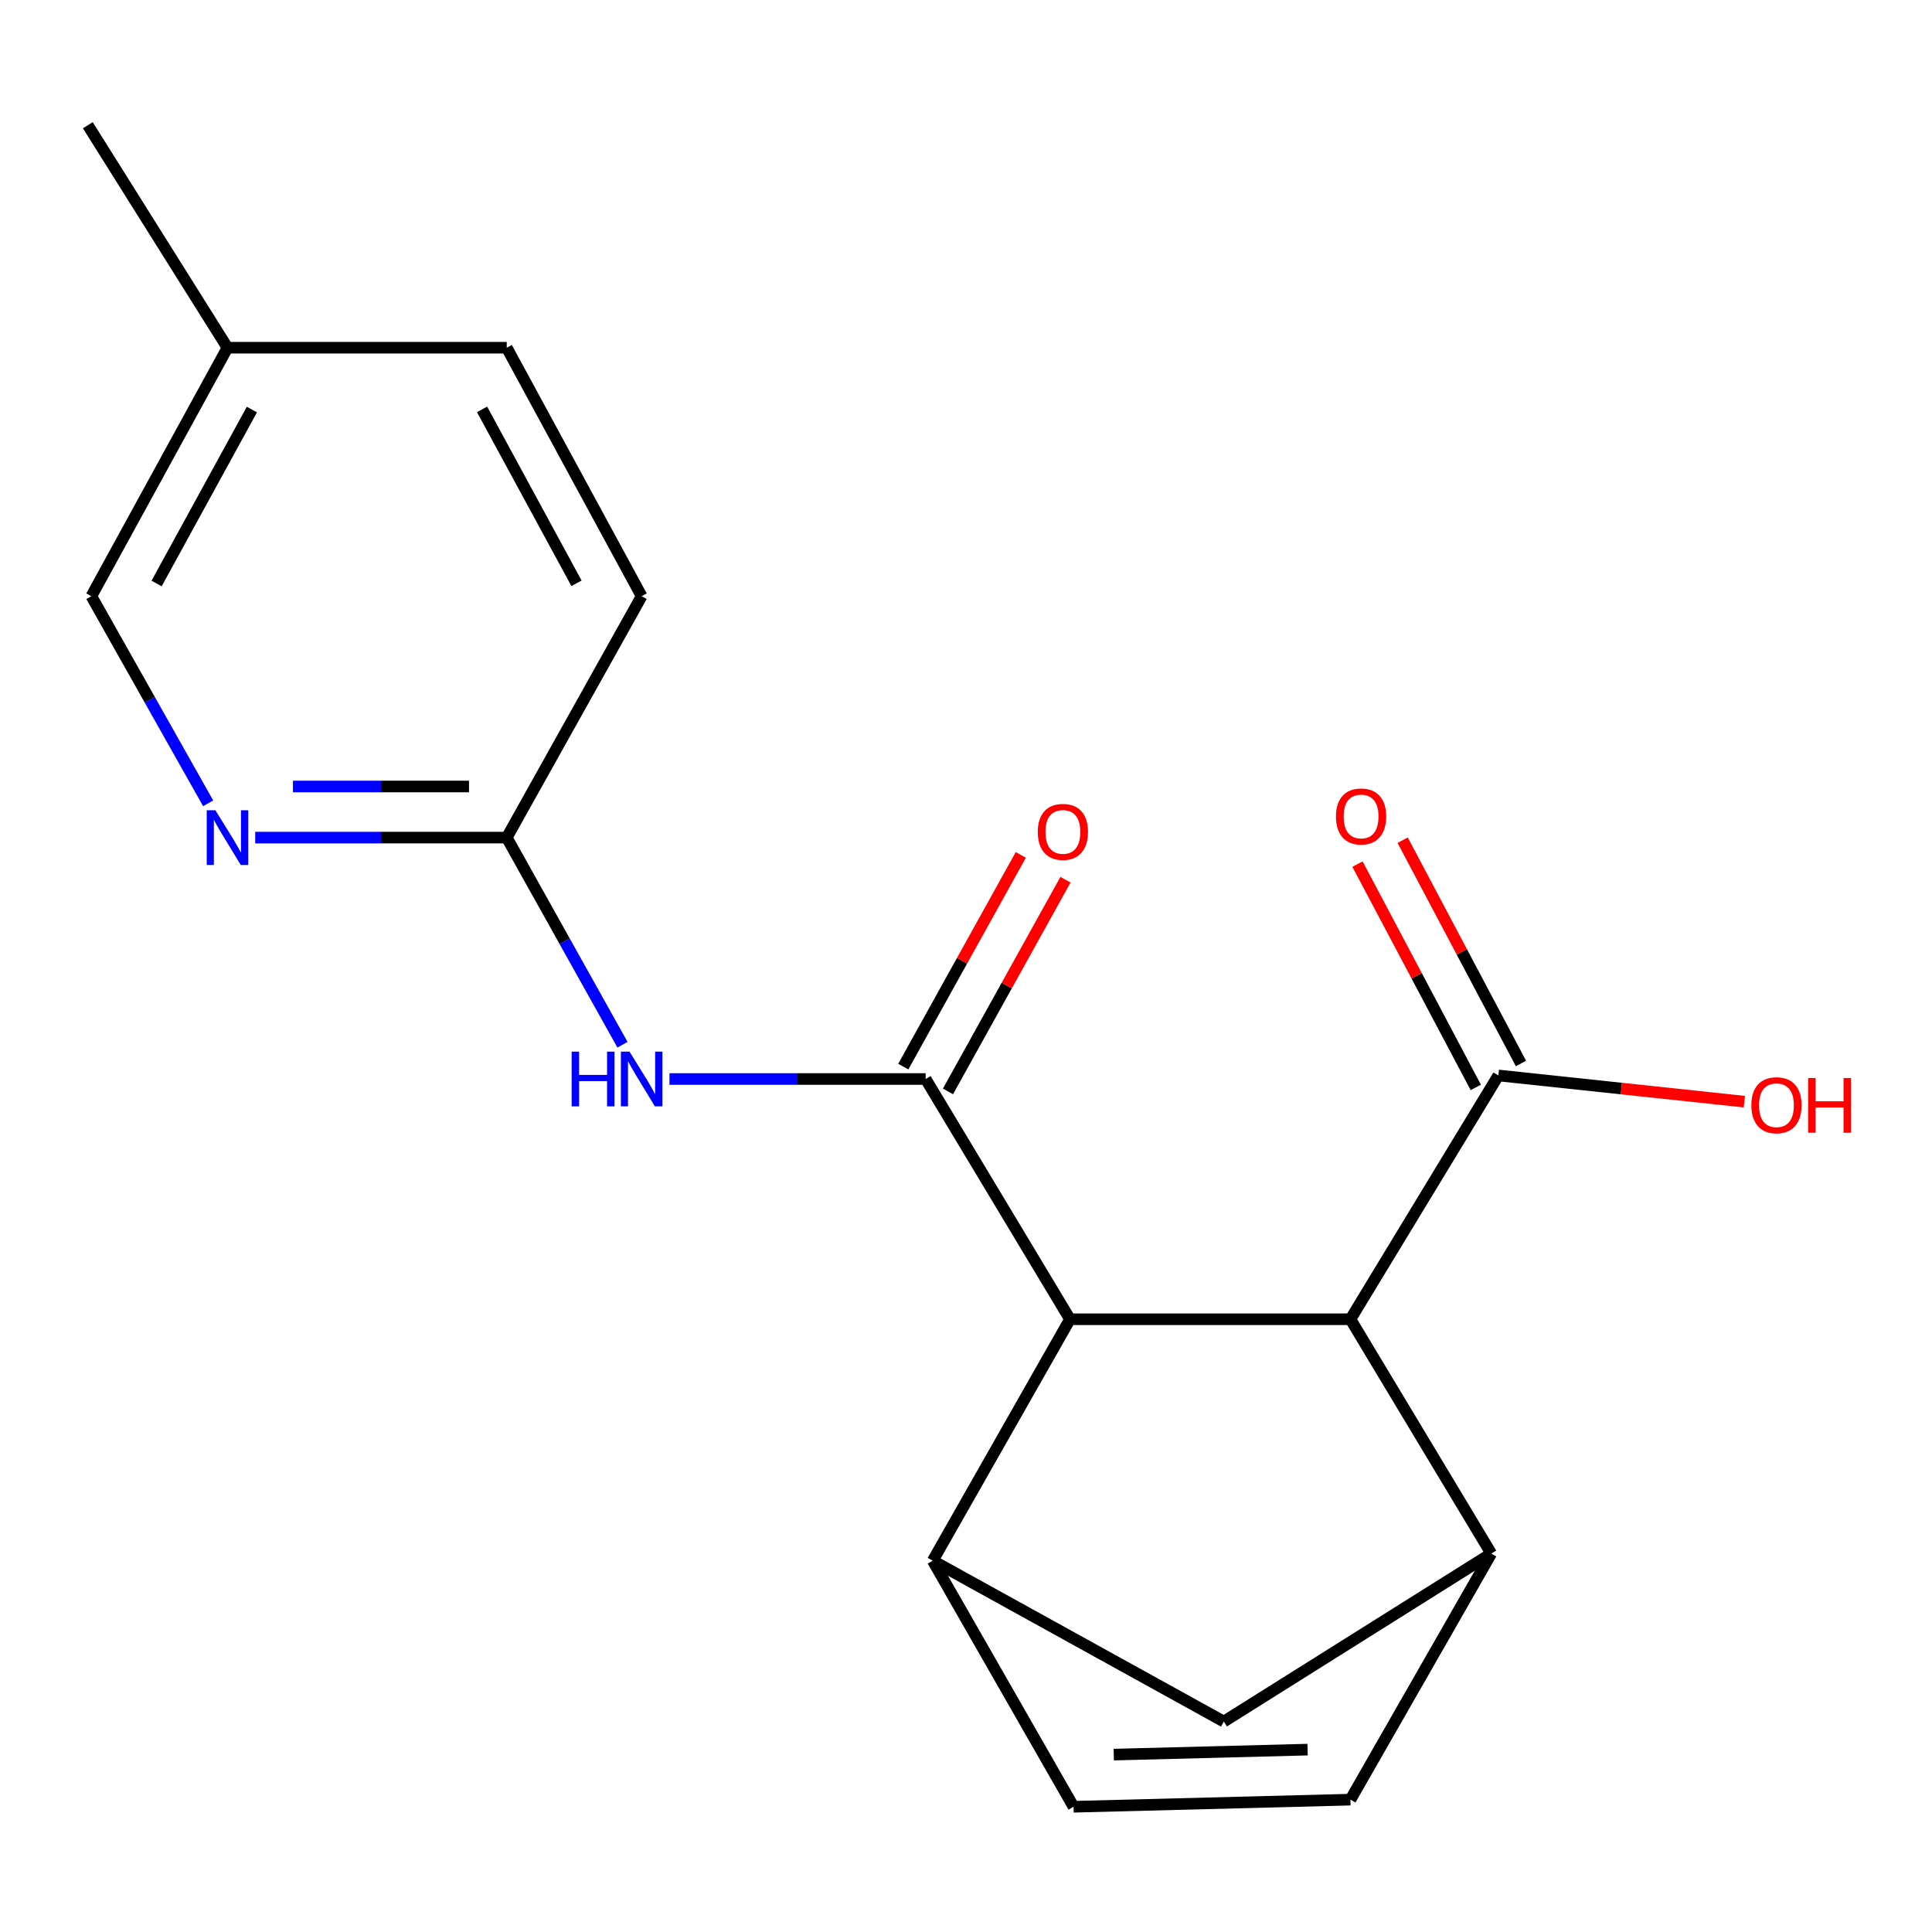 <?xml version='1.0' encoding='iso-8859-1'?>
<svg version='1.1' baseProfile='full'
              xmlns='http://www.w3.org/2000/svg'
                      xmlns:rdkit='http://www.rdkit.org/xml'
                      xmlns:xlink='http://www.w3.org/1999/xlink'
                  xml:space='preserve'
width='1000px' height='1000px' viewBox='0 0 1000 1000'>
<!-- END OF HEADER -->
<rect style='opacity:1.0;fill:#FFFFFF;stroke:none' width='1000' height='1000' x='0' y='0'> </rect>
<path class='bond-0' d='M 479.108,558.493 L 553.826,682.841' style='fill:none;fill-rule:evenodd;stroke:#000000;stroke-width:6px;stroke-linecap:butt;stroke-linejoin:miter;stroke-opacity:1' />
<path class='bond-3' d='M 479.108,558.493 L 412.818,558.493' style='fill:none;fill-rule:evenodd;stroke:#000000;stroke-width:6px;stroke-linecap:butt;stroke-linejoin:miter;stroke-opacity:1' />
<path class='bond-3' d='M 412.818,558.493 L 346.527,558.493' style='fill:none;fill-rule:evenodd;stroke:#0000FF;stroke-width:6px;stroke-linecap:butt;stroke-linejoin:miter;stroke-opacity:1' />
<path class='bond-11' d='M 490.673,564.912 L 521.083,510.125' style='fill:none;fill-rule:evenodd;stroke:#000000;stroke-width:6px;stroke-linecap:butt;stroke-linejoin:miter;stroke-opacity:1' />
<path class='bond-11' d='M 521.083,510.125 L 551.493,455.338' style='fill:none;fill-rule:evenodd;stroke:#FF0000;stroke-width:6px;stroke-linecap:butt;stroke-linejoin:miter;stroke-opacity:1' />
<path class='bond-11' d='M 467.543,552.073 L 497.953,497.287' style='fill:none;fill-rule:evenodd;stroke:#000000;stroke-width:6px;stroke-linecap:butt;stroke-linejoin:miter;stroke-opacity:1' />
<path class='bond-11' d='M 497.953,497.287 L 528.363,442.5' style='fill:none;fill-rule:evenodd;stroke:#FF0000;stroke-width:6px;stroke-linecap:butt;stroke-linejoin:miter;stroke-opacity:1' />
<path class='bond-1' d='M 553.826,682.841 L 482.782,807.821' style='fill:none;fill-rule:evenodd;stroke:#000000;stroke-width:6px;stroke-linecap:butt;stroke-linejoin:miter;stroke-opacity:1' />
<path class='bond-4' d='M 553.826,682.841 L 698.985,682.841' style='fill:none;fill-rule:evenodd;stroke:#000000;stroke-width:6px;stroke-linecap:butt;stroke-linejoin:miter;stroke-opacity:1' />
<path class='bond-5' d='M 482.782,807.821 L 555.663,935.182' style='fill:none;fill-rule:evenodd;stroke:#000000;stroke-width:6px;stroke-linecap:butt;stroke-linejoin:miter;stroke-opacity:1' />
<path class='bond-8' d='M 482.782,807.821 L 633.452,891.077' style='fill:none;fill-rule:evenodd;stroke:#000000;stroke-width:6px;stroke-linecap:butt;stroke-linejoin:miter;stroke-opacity:1' />
<path class='bond-2' d='M 771.88,804.117 L 698.985,682.841' style='fill:none;fill-rule:evenodd;stroke:#000000;stroke-width:6px;stroke-linecap:butt;stroke-linejoin:miter;stroke-opacity:1' />
<path class='bond-6' d='M 771.88,804.117 L 698.985,931.493' style='fill:none;fill-rule:evenodd;stroke:#000000;stroke-width:6px;stroke-linecap:butt;stroke-linejoin:miter;stroke-opacity:1' />
<path class='bond-19' d='M 771.88,804.117 L 633.452,891.077' style='fill:none;fill-rule:evenodd;stroke:#000000;stroke-width:6px;stroke-linecap:butt;stroke-linejoin:miter;stroke-opacity:1' />
<path class='bond-9' d='M 322.2,540.754 L 292.244,487.148' style='fill:none;fill-rule:evenodd;stroke:#0000FF;stroke-width:6px;stroke-linecap:butt;stroke-linejoin:miter;stroke-opacity:1' />
<path class='bond-9' d='M 292.244,487.148 L 262.289,433.542' style='fill:none;fill-rule:evenodd;stroke:#000000;stroke-width:6px;stroke-linecap:butt;stroke-linejoin:miter;stroke-opacity:1' />
<path class='bond-7' d='M 698.985,682.841 L 775.554,556.656' style='fill:none;fill-rule:evenodd;stroke:#000000;stroke-width:6px;stroke-linecap:butt;stroke-linejoin:miter;stroke-opacity:1' />
<path class='bond-20' d='M 555.663,935.182 L 698.985,931.493' style='fill:none;fill-rule:evenodd;stroke:#000000;stroke-width:6px;stroke-linecap:butt;stroke-linejoin:miter;stroke-opacity:1' />
<path class='bond-20' d='M 576.481,908.184 L 676.806,905.601' style='fill:none;fill-rule:evenodd;stroke:#000000;stroke-width:6px;stroke-linecap:butt;stroke-linejoin:miter;stroke-opacity:1' />
<path class='bond-12' d='M 787.242,550.464 L 756.628,492.673' style='fill:none;fill-rule:evenodd;stroke:#000000;stroke-width:6px;stroke-linecap:butt;stroke-linejoin:miter;stroke-opacity:1' />
<path class='bond-12' d='M 756.628,492.673 L 726.013,434.882' style='fill:none;fill-rule:evenodd;stroke:#FF0000;stroke-width:6px;stroke-linecap:butt;stroke-linejoin:miter;stroke-opacity:1' />
<path class='bond-12' d='M 763.866,562.847 L 733.251,505.057' style='fill:none;fill-rule:evenodd;stroke:#000000;stroke-width:6px;stroke-linecap:butt;stroke-linejoin:miter;stroke-opacity:1' />
<path class='bond-12' d='M 733.251,505.057 L 702.637,447.266' style='fill:none;fill-rule:evenodd;stroke:#FF0000;stroke-width:6px;stroke-linecap:butt;stroke-linejoin:miter;stroke-opacity:1' />
<path class='bond-14' d='M 775.554,556.656 L 839.214,563.435' style='fill:none;fill-rule:evenodd;stroke:#000000;stroke-width:6px;stroke-linecap:butt;stroke-linejoin:miter;stroke-opacity:1' />
<path class='bond-14' d='M 839.214,563.435 L 902.874,570.214' style='fill:none;fill-rule:evenodd;stroke:#FF0000;stroke-width:6px;stroke-linecap:butt;stroke-linejoin:miter;stroke-opacity:1' />
<path class='bond-10' d='M 262.289,433.542 L 197.195,433.542' style='fill:none;fill-rule:evenodd;stroke:#000000;stroke-width:6px;stroke-linecap:butt;stroke-linejoin:miter;stroke-opacity:1' />
<path class='bond-10' d='M 197.195,433.542 L 132.101,433.542' style='fill:none;fill-rule:evenodd;stroke:#0000FF;stroke-width:6px;stroke-linecap:butt;stroke-linejoin:miter;stroke-opacity:1' />
<path class='bond-10' d='M 242.761,407.088 L 197.195,407.088' style='fill:none;fill-rule:evenodd;stroke:#000000;stroke-width:6px;stroke-linecap:butt;stroke-linejoin:miter;stroke-opacity:1' />
<path class='bond-10' d='M 197.195,407.088 L 151.629,407.088' style='fill:none;fill-rule:evenodd;stroke:#0000FF;stroke-width:6px;stroke-linecap:butt;stroke-linejoin:miter;stroke-opacity:1' />
<path class='bond-15' d='M 262.289,433.542 L 332.112,308.591' style='fill:none;fill-rule:evenodd;stroke:#000000;stroke-width:6px;stroke-linecap:butt;stroke-linejoin:miter;stroke-opacity:1' />
<path class='bond-13' d='M 107.741,415.796 L 77.516,362.193' style='fill:none;fill-rule:evenodd;stroke:#0000FF;stroke-width:6px;stroke-linecap:butt;stroke-linejoin:miter;stroke-opacity:1' />
<path class='bond-13' d='M 77.516,362.193 L 47.292,308.591' style='fill:none;fill-rule:evenodd;stroke:#000000;stroke-width:6px;stroke-linecap:butt;stroke-linejoin:miter;stroke-opacity:1' />
<path class='bond-21' d='M 47.292,308.591 L 117.747,179.981' style='fill:none;fill-rule:evenodd;stroke:#000000;stroke-width:6px;stroke-linecap:butt;stroke-linejoin:miter;stroke-opacity:1' />
<path class='bond-21' d='M 81.061,302.009 L 130.38,211.982' style='fill:none;fill-rule:evenodd;stroke:#000000;stroke-width:6px;stroke-linecap:butt;stroke-linejoin:miter;stroke-opacity:1' />
<path class='bond-17' d='M 332.112,308.591 L 262.289,179.981' style='fill:none;fill-rule:evenodd;stroke:#000000;stroke-width:6px;stroke-linecap:butt;stroke-linejoin:miter;stroke-opacity:1' />
<path class='bond-17' d='M 298.39,301.921 L 249.514,211.894' style='fill:none;fill-rule:evenodd;stroke:#000000;stroke-width:6px;stroke-linecap:butt;stroke-linejoin:miter;stroke-opacity:1' />
<path class='bond-16' d='M 117.747,179.981 L 262.289,179.981' style='fill:none;fill-rule:evenodd;stroke:#000000;stroke-width:6px;stroke-linecap:butt;stroke-linejoin:miter;stroke-opacity:1' />
<path class='bond-18' d='M 117.747,179.981 L 45.455,64.818' style='fill:none;fill-rule:evenodd;stroke:#000000;stroke-width:6px;stroke-linecap:butt;stroke-linejoin:miter;stroke-opacity:1' />
<path  class='atom-4' d='M 295.892 544.333
L 299.732 544.333
L 299.732 556.373
L 314.212 556.373
L 314.212 544.333
L 318.052 544.333
L 318.052 572.653
L 314.212 572.653
L 314.212 559.573
L 299.732 559.573
L 299.732 572.653
L 295.892 572.653
L 295.892 544.333
' fill='#0000FF'/>
<path  class='atom-4' d='M 325.852 544.333
L 335.132 559.333
Q 336.052 560.813, 337.532 563.493
Q 339.012 566.173, 339.092 566.333
L 339.092 544.333
L 342.852 544.333
L 342.852 572.653
L 338.972 572.653
L 329.012 556.253
Q 327.852 554.333, 326.612 552.133
Q 325.412 549.933, 325.052 549.253
L 325.052 572.653
L 321.372 572.653
L 321.372 544.333
L 325.852 544.333
' fill='#0000FF'/>
<path  class='atom-11' d='M 111.487 419.382
L 120.767 434.382
Q 121.687 435.862, 123.167 438.542
Q 124.647 441.222, 124.727 441.382
L 124.727 419.382
L 128.487 419.382
L 128.487 447.702
L 124.607 447.702
L 114.647 431.302
Q 113.487 429.382, 112.247 427.182
Q 111.047 424.982, 110.687 424.302
L 110.687 447.702
L 107.007 447.702
L 107.007 419.382
L 111.487 419.382
' fill='#0000FF'/>
<path  class='atom-12' d='M 537.152 430.58
Q 537.152 423.78, 540.512 419.98
Q 543.872 416.18, 550.152 416.18
Q 556.432 416.18, 559.792 419.98
Q 563.152 423.78, 563.152 430.58
Q 563.152 437.46, 559.752 441.38
Q 556.352 445.26, 550.152 445.26
Q 543.912 445.26, 540.512 441.38
Q 537.152 437.5, 537.152 430.58
M 550.152 442.06
Q 554.472 442.06, 556.792 439.18
Q 559.152 436.26, 559.152 430.58
Q 559.152 425.02, 556.792 422.22
Q 554.472 419.38, 550.152 419.38
Q 545.832 419.38, 543.472 422.18
Q 541.152 424.98, 541.152 430.58
Q 541.152 436.3, 543.472 439.18
Q 545.832 442.06, 550.152 442.06
' fill='#FF0000'/>
<path  class='atom-13' d='M 691.496 422.599
Q 691.496 415.799, 694.856 411.999
Q 698.216 408.199, 704.496 408.199
Q 710.776 408.199, 714.136 411.999
Q 717.496 415.799, 717.496 422.599
Q 717.496 429.479, 714.096 433.399
Q 710.696 437.279, 704.496 437.279
Q 698.256 437.279, 694.856 433.399
Q 691.496 429.519, 691.496 422.599
M 704.496 434.079
Q 708.816 434.079, 711.136 431.199
Q 713.496 428.279, 713.496 422.599
Q 713.496 417.039, 711.136 414.239
Q 708.816 411.399, 704.496 411.399
Q 700.176 411.399, 697.816 414.199
Q 695.496 416.999, 695.496 422.599
Q 695.496 428.319, 697.816 431.199
Q 700.176 434.079, 704.496 434.079
' fill='#FF0000'/>
<path  class='atom-15' d='M 906.493 572.064
Q 906.493 565.264, 909.853 561.464
Q 913.213 557.664, 919.493 557.664
Q 925.773 557.664, 929.133 561.464
Q 932.493 565.264, 932.493 572.064
Q 932.493 578.944, 929.093 582.864
Q 925.693 586.744, 919.493 586.744
Q 913.253 586.744, 909.853 582.864
Q 906.493 578.984, 906.493 572.064
M 919.493 583.544
Q 923.813 583.544, 926.133 580.664
Q 928.493 577.744, 928.493 572.064
Q 928.493 566.504, 926.133 563.704
Q 923.813 560.864, 919.493 560.864
Q 915.173 560.864, 912.813 563.664
Q 910.493 566.464, 910.493 572.064
Q 910.493 577.784, 912.813 580.664
Q 915.173 583.544, 919.493 583.544
' fill='#FF0000'/>
<path  class='atom-15' d='M 935.893 557.984
L 939.733 557.984
L 939.733 570.024
L 954.213 570.024
L 954.213 557.984
L 958.053 557.984
L 958.053 586.304
L 954.213 586.304
L 954.213 573.224
L 939.733 573.224
L 939.733 586.304
L 935.893 586.304
L 935.893 557.984
' fill='#FF0000'/>
</svg>
